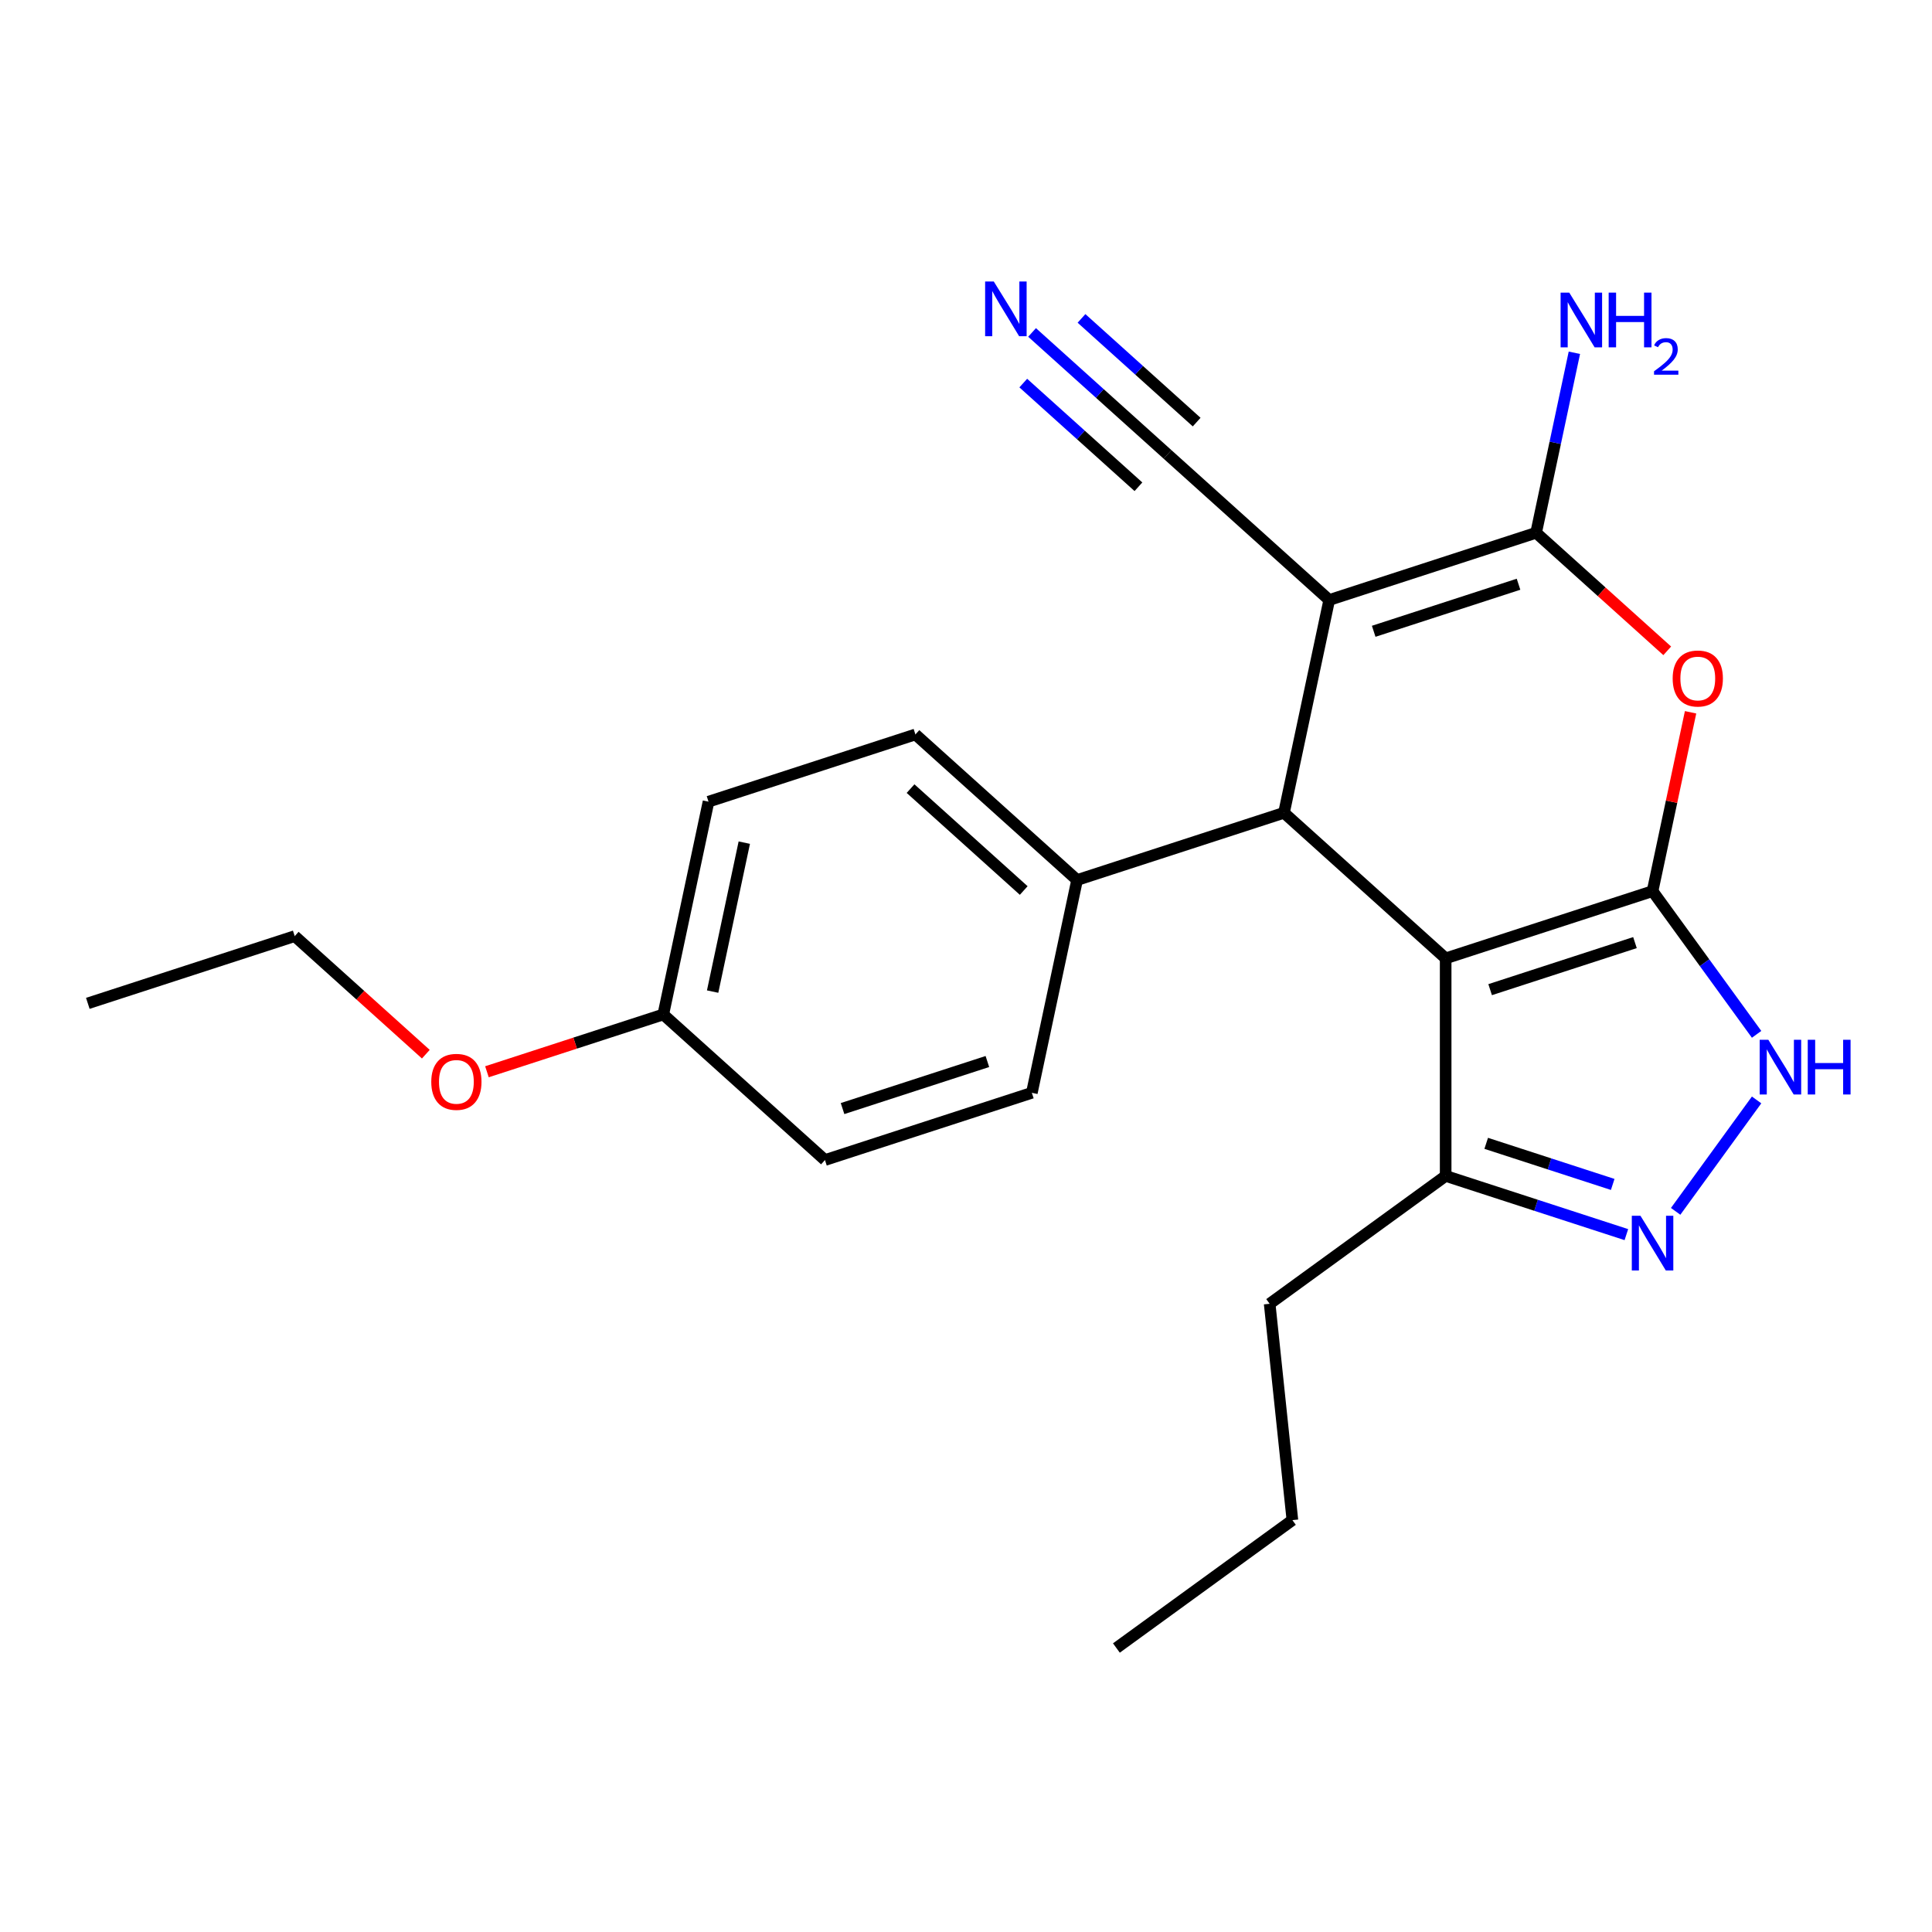 <?xml version='1.0' encoding='iso-8859-1'?>
<svg version='1.1' baseProfile='full'
              xmlns='http://www.w3.org/2000/svg'
                      xmlns:rdkit='http://www.rdkit.org/xml'
                      xmlns:xlink='http://www.w3.org/1999/xlink'
                  xml:space='preserve'
width='1000px' height='1000px' viewBox='0 0 1000 1000'>
<!-- END OF HEADER -->
<rect style='opacity:1.0;fill:#FFFFFF;stroke:none' width='1000' height='1000' x='0' y='0'> </rect>
<path class='bond-0' d='M 855.361,461.25 L 748.27,496.046' style='fill:none;fill-rule:evenodd;stroke:#000000;stroke-width:6px;stroke-linecap:butt;stroke-linejoin:miter;stroke-opacity:1' />
<path class='bond-0' d='M 846.257,487.887 L 771.293,512.244' style='fill:none;fill-rule:evenodd;stroke:#000000;stroke-width:6px;stroke-linecap:butt;stroke-linejoin:miter;stroke-opacity:1' />
<path class='bond-4' d='M 855.361,461.25 L 865.199,414.966' style='fill:none;fill-rule:evenodd;stroke:#000000;stroke-width:6px;stroke-linecap:butt;stroke-linejoin:miter;stroke-opacity:1' />
<path class='bond-4' d='M 865.199,414.966 L 875.037,368.683' style='fill:none;fill-rule:evenodd;stroke:#FF0000;stroke-width:6px;stroke-linecap:butt;stroke-linejoin:miter;stroke-opacity:1' />
<path class='bond-5' d='M 855.361,461.25 L 882.287,498.311' style='fill:none;fill-rule:evenodd;stroke:#000000;stroke-width:6px;stroke-linecap:butt;stroke-linejoin:miter;stroke-opacity:1' />
<path class='bond-5' d='M 882.287,498.311 L 909.214,535.372' style='fill:none;fill-rule:evenodd;stroke:#0000FF;stroke-width:6px;stroke-linecap:butt;stroke-linejoin:miter;stroke-opacity:1' />
<path class='bond-3' d='M 748.27,496.046 L 664.59,420.7' style='fill:none;fill-rule:evenodd;stroke:#000000;stroke-width:6px;stroke-linecap:butt;stroke-linejoin:miter;stroke-opacity:1' />
<path class='bond-7' d='M 748.27,496.046 L 748.27,608.648' style='fill:none;fill-rule:evenodd;stroke:#000000;stroke-width:6px;stroke-linecap:butt;stroke-linejoin:miter;stroke-opacity:1' />
<path class='bond-1' d='M 688.001,310.558 L 795.093,275.762' style='fill:none;fill-rule:evenodd;stroke:#000000;stroke-width:6px;stroke-linecap:butt;stroke-linejoin:miter;stroke-opacity:1' />
<path class='bond-1' d='M 711.024,326.757 L 785.988,302.4' style='fill:none;fill-rule:evenodd;stroke:#000000;stroke-width:6px;stroke-linecap:butt;stroke-linejoin:miter;stroke-opacity:1' />
<path class='bond-8' d='M 688.001,310.558 L 604.322,235.213' style='fill:none;fill-rule:evenodd;stroke:#000000;stroke-width:6px;stroke-linecap:butt;stroke-linejoin:miter;stroke-opacity:1' />
<path class='bond-24' d='M 688.001,310.558 L 664.59,420.7' style='fill:none;fill-rule:evenodd;stroke:#000000;stroke-width:6px;stroke-linecap:butt;stroke-linejoin:miter;stroke-opacity:1' />
<path class='bond-2' d='M 795.093,275.762 L 829.025,306.315' style='fill:none;fill-rule:evenodd;stroke:#000000;stroke-width:6px;stroke-linecap:butt;stroke-linejoin:miter;stroke-opacity:1' />
<path class='bond-2' d='M 829.025,306.315 L 862.957,336.868' style='fill:none;fill-rule:evenodd;stroke:#FF0000;stroke-width:6px;stroke-linecap:butt;stroke-linejoin:miter;stroke-opacity:1' />
<path class='bond-11' d='M 795.093,275.762 L 804.994,229.179' style='fill:none;fill-rule:evenodd;stroke:#000000;stroke-width:6px;stroke-linecap:butt;stroke-linejoin:miter;stroke-opacity:1' />
<path class='bond-11' d='M 804.994,229.179 L 814.896,182.596' style='fill:none;fill-rule:evenodd;stroke:#0000FF;stroke-width:6px;stroke-linecap:butt;stroke-linejoin:miter;stroke-opacity:1' />
<path class='bond-10' d='M 664.59,420.7 L 557.499,455.496' style='fill:none;fill-rule:evenodd;stroke:#000000;stroke-width:6px;stroke-linecap:butt;stroke-linejoin:miter;stroke-opacity:1' />
<path class='bond-6' d='M 909.214,569.322 L 867.313,626.993' style='fill:none;fill-rule:evenodd;stroke:#0000FF;stroke-width:6px;stroke-linecap:butt;stroke-linejoin:miter;stroke-opacity:1' />
<path class='bond-23' d='M 841.806,639.04 L 795.038,623.844' style='fill:none;fill-rule:evenodd;stroke:#0000FF;stroke-width:6px;stroke-linecap:butt;stroke-linejoin:miter;stroke-opacity:1' />
<path class='bond-23' d='M 795.038,623.844 L 748.27,608.648' style='fill:none;fill-rule:evenodd;stroke:#000000;stroke-width:6px;stroke-linecap:butt;stroke-linejoin:miter;stroke-opacity:1' />
<path class='bond-23' d='M 834.735,613.063 L 801.997,602.425' style='fill:none;fill-rule:evenodd;stroke:#0000FF;stroke-width:6px;stroke-linecap:butt;stroke-linejoin:miter;stroke-opacity:1' />
<path class='bond-23' d='M 801.997,602.425 L 769.259,591.788' style='fill:none;fill-rule:evenodd;stroke:#000000;stroke-width:6px;stroke-linecap:butt;stroke-linejoin:miter;stroke-opacity:1' />
<path class='bond-18' d='M 748.27,608.648 L 657.173,674.834' style='fill:none;fill-rule:evenodd;stroke:#000000;stroke-width:6px;stroke-linecap:butt;stroke-linejoin:miter;stroke-opacity:1' />
<path class='bond-9' d='M 604.322,235.213 L 569.259,203.642' style='fill:none;fill-rule:evenodd;stroke:#000000;stroke-width:6px;stroke-linecap:butt;stroke-linejoin:miter;stroke-opacity:1' />
<path class='bond-9' d='M 569.259,203.642 L 534.197,172.072' style='fill:none;fill-rule:evenodd;stroke:#0000FF;stroke-width:6px;stroke-linecap:butt;stroke-linejoin:miter;stroke-opacity:1' />
<path class='bond-9' d='M 619.391,218.477 L 589.588,191.642' style='fill:none;fill-rule:evenodd;stroke:#000000;stroke-width:6px;stroke-linecap:butt;stroke-linejoin:miter;stroke-opacity:1' />
<path class='bond-9' d='M 589.588,191.642 L 559.785,164.807' style='fill:none;fill-rule:evenodd;stroke:#0000FF;stroke-width:6px;stroke-linecap:butt;stroke-linejoin:miter;stroke-opacity:1' />
<path class='bond-9' d='M 589.252,251.949 L 559.449,225.114' style='fill:none;fill-rule:evenodd;stroke:#000000;stroke-width:6px;stroke-linecap:butt;stroke-linejoin:miter;stroke-opacity:1' />
<path class='bond-9' d='M 559.449,225.114 L 529.646,198.279' style='fill:none;fill-rule:evenodd;stroke:#0000FF;stroke-width:6px;stroke-linecap:butt;stroke-linejoin:miter;stroke-opacity:1' />
<path class='bond-12' d='M 557.499,455.496 L 473.819,380.15' style='fill:none;fill-rule:evenodd;stroke:#000000;stroke-width:6px;stroke-linecap:butt;stroke-linejoin:miter;stroke-opacity:1' />
<path class='bond-12' d='M 529.878,460.93 L 471.302,408.188' style='fill:none;fill-rule:evenodd;stroke:#000000;stroke-width:6px;stroke-linecap:butt;stroke-linejoin:miter;stroke-opacity:1' />
<path class='bond-13' d='M 557.499,455.496 L 534.088,565.638' style='fill:none;fill-rule:evenodd;stroke:#000000;stroke-width:6px;stroke-linecap:butt;stroke-linejoin:miter;stroke-opacity:1' />
<path class='bond-15' d='M 473.819,380.15 L 366.728,414.946' style='fill:none;fill-rule:evenodd;stroke:#000000;stroke-width:6px;stroke-linecap:butt;stroke-linejoin:miter;stroke-opacity:1' />
<path class='bond-16' d='M 534.088,565.638 L 426.996,600.434' style='fill:none;fill-rule:evenodd;stroke:#000000;stroke-width:6px;stroke-linecap:butt;stroke-linejoin:miter;stroke-opacity:1' />
<path class='bond-16' d='M 511.065,549.439 L 436.101,573.796' style='fill:none;fill-rule:evenodd;stroke:#000000;stroke-width:6px;stroke-linecap:butt;stroke-linejoin:miter;stroke-opacity:1' />
<path class='bond-14' d='M 343.317,525.088 L 426.996,600.434' style='fill:none;fill-rule:evenodd;stroke:#000000;stroke-width:6px;stroke-linecap:butt;stroke-linejoin:miter;stroke-opacity:1' />
<path class='bond-17' d='M 343.317,525.088 L 297.679,539.917' style='fill:none;fill-rule:evenodd;stroke:#000000;stroke-width:6px;stroke-linecap:butt;stroke-linejoin:miter;stroke-opacity:1' />
<path class='bond-17' d='M 297.679,539.917 L 252.041,554.745' style='fill:none;fill-rule:evenodd;stroke:#FF0000;stroke-width:6px;stroke-linecap:butt;stroke-linejoin:miter;stroke-opacity:1' />
<path class='bond-25' d='M 343.317,525.088 L 366.728,414.946' style='fill:none;fill-rule:evenodd;stroke:#000000;stroke-width:6px;stroke-linecap:butt;stroke-linejoin:miter;stroke-opacity:1' />
<path class='bond-25' d='M 368.857,513.249 L 385.245,436.15' style='fill:none;fill-rule:evenodd;stroke:#000000;stroke-width:6px;stroke-linecap:butt;stroke-linejoin:miter;stroke-opacity:1' />
<path class='bond-19' d='M 220.41,545.644 L 186.478,515.091' style='fill:none;fill-rule:evenodd;stroke:#FF0000;stroke-width:6px;stroke-linecap:butt;stroke-linejoin:miter;stroke-opacity:1' />
<path class='bond-19' d='M 186.478,515.091 L 152.546,484.538' style='fill:none;fill-rule:evenodd;stroke:#000000;stroke-width:6px;stroke-linecap:butt;stroke-linejoin:miter;stroke-opacity:1' />
<path class='bond-20' d='M 657.173,674.834 L 668.943,786.819' style='fill:none;fill-rule:evenodd;stroke:#000000;stroke-width:6px;stroke-linecap:butt;stroke-linejoin:miter;stroke-opacity:1' />
<path class='bond-21' d='M 152.546,484.538 L 45.455,519.334' style='fill:none;fill-rule:evenodd;stroke:#000000;stroke-width:6px;stroke-linecap:butt;stroke-linejoin:miter;stroke-opacity:1' />
<path class='bond-22' d='M 668.943,786.819 L 577.846,853.005' style='fill:none;fill-rule:evenodd;stroke:#000000;stroke-width:6px;stroke-linecap:butt;stroke-linejoin:miter;stroke-opacity:1' />
<path  class='atom-5' d='M 865.772 351.188
Q 865.772 344.388, 869.132 340.588
Q 872.492 336.788, 878.772 336.788
Q 885.052 336.788, 888.412 340.588
Q 891.772 344.388, 891.772 351.188
Q 891.772 358.068, 888.372 361.988
Q 884.972 365.868, 878.772 365.868
Q 872.532 365.868, 869.132 361.988
Q 865.772 358.108, 865.772 351.188
M 878.772 362.668
Q 883.092 362.668, 885.412 359.788
Q 887.772 356.868, 887.772 351.188
Q 887.772 345.628, 885.412 342.828
Q 883.092 339.988, 878.772 339.988
Q 874.452 339.988, 872.092 342.788
Q 869.772 345.588, 869.772 351.188
Q 869.772 356.908, 872.092 359.788
Q 874.452 362.668, 878.772 362.668
' fill='#FF0000'/>
<path  class='atom-6' d='M 915.287 538.187
L 924.567 553.187
Q 925.487 554.667, 926.967 557.347
Q 928.447 560.027, 928.527 560.187
L 928.527 538.187
L 932.287 538.187
L 932.287 566.507
L 928.407 566.507
L 918.447 550.107
Q 917.287 548.187, 916.047 545.987
Q 914.847 543.787, 914.487 543.107
L 914.487 566.507
L 910.807 566.507
L 910.807 538.187
L 915.287 538.187
' fill='#0000FF'/>
<path  class='atom-6' d='M 935.687 538.187
L 939.527 538.187
L 939.527 550.227
L 954.007 550.227
L 954.007 538.187
L 957.847 538.187
L 957.847 566.507
L 954.007 566.507
L 954.007 553.427
L 939.527 553.427
L 939.527 566.507
L 935.687 566.507
L 935.687 538.187
' fill='#0000FF'/>
<path  class='atom-7' d='M 849.101 629.284
L 858.381 644.284
Q 859.301 645.764, 860.781 648.444
Q 862.261 651.124, 862.341 651.284
L 862.341 629.284
L 866.101 629.284
L 866.101 657.604
L 862.221 657.604
L 852.261 641.204
Q 851.101 639.284, 849.861 637.084
Q 848.661 634.884, 848.301 634.204
L 848.301 657.604
L 844.621 657.604
L 844.621 629.284
L 849.101 629.284
' fill='#0000FF'/>
<path  class='atom-10' d='M 514.382 145.707
L 523.662 160.707
Q 524.582 162.187, 526.062 164.867
Q 527.542 167.547, 527.622 167.707
L 527.622 145.707
L 531.382 145.707
L 531.382 174.027
L 527.502 174.027
L 517.542 157.627
Q 516.382 155.707, 515.142 153.507
Q 513.942 151.307, 513.582 150.627
L 513.582 174.027
L 509.902 174.027
L 509.902 145.707
L 514.382 145.707
' fill='#0000FF'/>
<path  class='atom-12' d='M 812.244 151.461
L 821.524 166.461
Q 822.444 167.941, 823.924 170.621
Q 825.404 173.301, 825.484 173.461
L 825.484 151.461
L 829.244 151.461
L 829.244 179.781
L 825.364 179.781
L 815.404 163.381
Q 814.244 161.461, 813.004 159.261
Q 811.804 157.061, 811.444 156.381
L 811.444 179.781
L 807.764 179.781
L 807.764 151.461
L 812.244 151.461
' fill='#0000FF'/>
<path  class='atom-12' d='M 832.644 151.461
L 836.484 151.461
L 836.484 163.501
L 850.964 163.501
L 850.964 151.461
L 854.804 151.461
L 854.804 179.781
L 850.964 179.781
L 850.964 166.701
L 836.484 166.701
L 836.484 179.781
L 832.644 179.781
L 832.644 151.461
' fill='#0000FF'/>
<path  class='atom-12' d='M 856.177 178.787
Q 856.863 177.018, 858.5 176.041
Q 860.137 175.038, 862.407 175.038
Q 865.232 175.038, 866.816 176.569
Q 868.4 178.101, 868.4 180.82
Q 868.4 183.592, 866.341 186.179
Q 864.308 188.766, 860.084 191.829
L 868.717 191.829
L 868.717 193.941
L 856.124 193.941
L 856.124 192.172
Q 859.609 189.69, 861.668 187.842
Q 863.753 185.994, 864.757 184.331
Q 865.76 182.668, 865.76 180.952
Q 865.76 179.157, 864.862 178.153
Q 863.965 177.15, 862.407 177.15
Q 860.902 177.15, 859.899 177.757
Q 858.896 178.365, 858.183 179.711
L 856.177 178.787
' fill='#0000FF'/>
<path  class='atom-18' d='M 223.225 559.964
Q 223.225 553.164, 226.585 549.364
Q 229.945 545.564, 236.225 545.564
Q 242.505 545.564, 245.865 549.364
Q 249.225 553.164, 249.225 559.964
Q 249.225 566.844, 245.825 570.764
Q 242.425 574.644, 236.225 574.644
Q 229.985 574.644, 226.585 570.764
Q 223.225 566.884, 223.225 559.964
M 236.225 571.444
Q 240.545 571.444, 242.865 568.564
Q 245.225 565.644, 245.225 559.964
Q 245.225 554.404, 242.865 551.604
Q 240.545 548.764, 236.225 548.764
Q 231.905 548.764, 229.545 551.564
Q 227.225 554.364, 227.225 559.964
Q 227.225 565.684, 229.545 568.564
Q 231.905 571.444, 236.225 571.444
' fill='#FF0000'/>
</svg>
